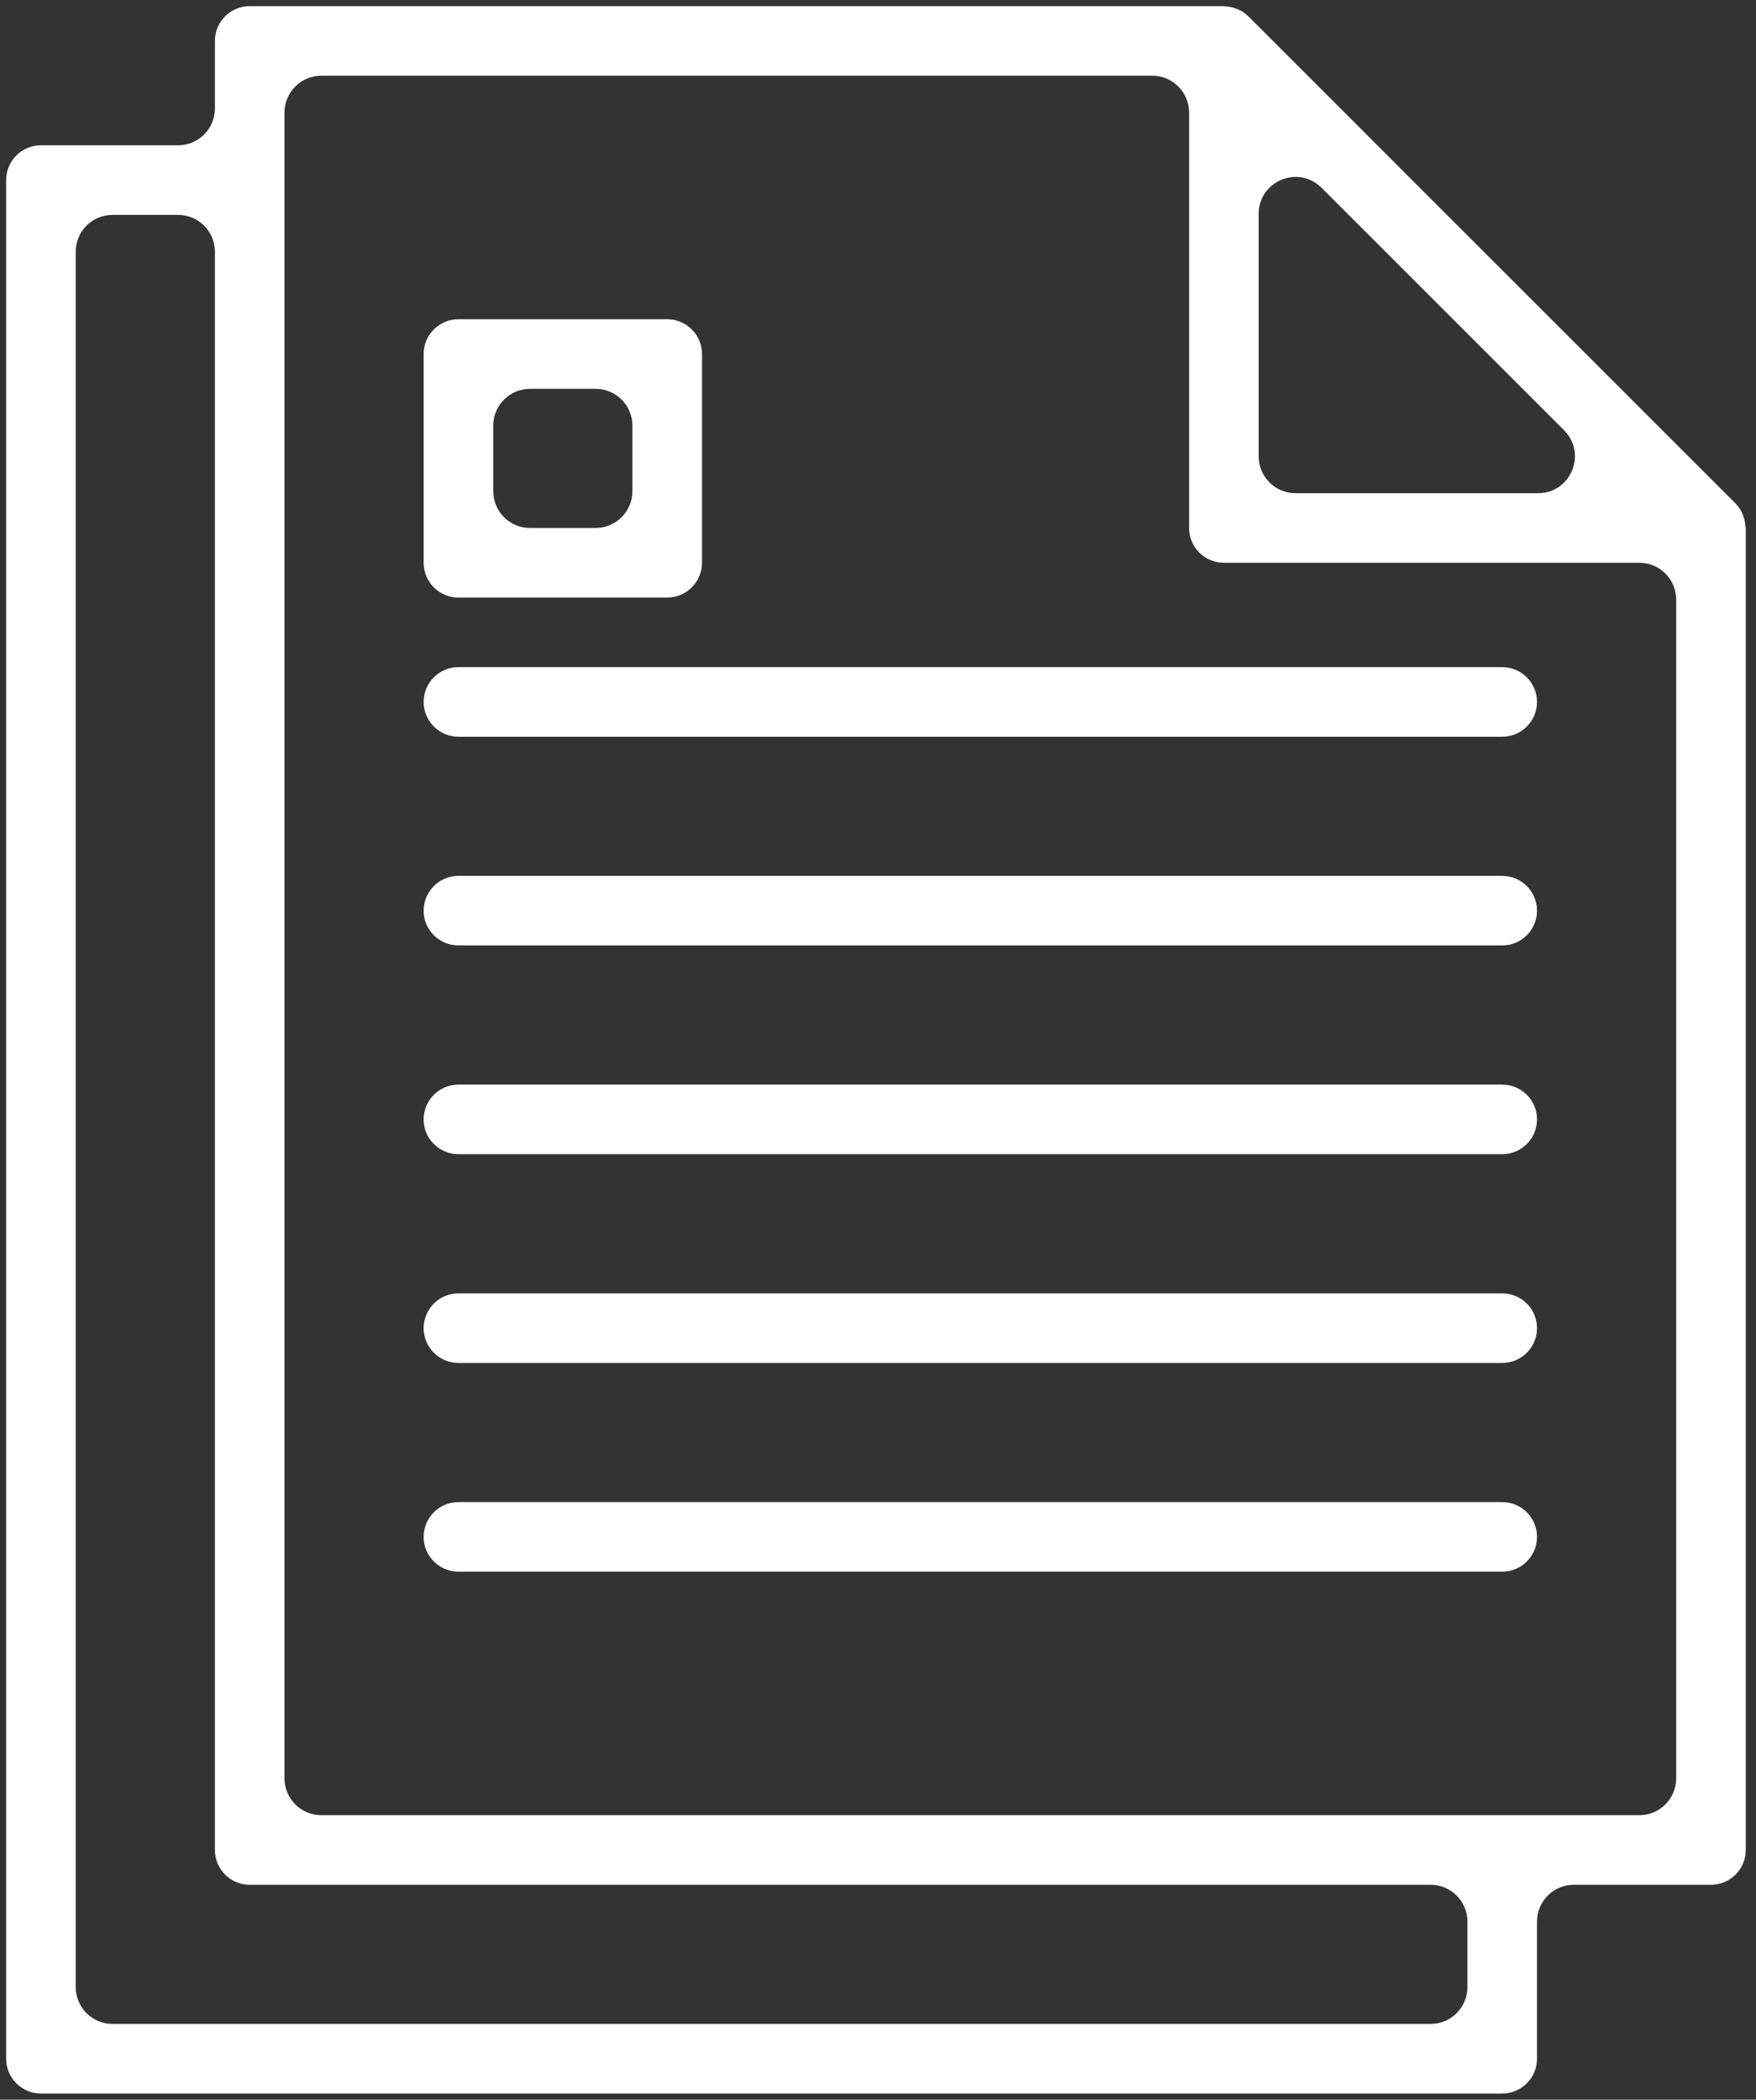 <svg width="143" height="171" viewBox="0 0 143 171" fill="none" xmlns="http://www.w3.org/2000/svg">
<rect x="0" y="0" width="143" height="171" fill="#333333" stroke="none"/>
<path fill-rule="evenodd" clip-rule="evenodd" d="M142.13 42.822C142.116 42.573 142.067 42.328 141.985 42.093C141.976 42.065 141.967 42.038 141.958 42.01L141.958 42.01C141.939 41.948 141.919 41.888 141.892 41.827C141.754 41.519 141.562 41.238 141.325 40.997L101.659 1.33C101.418 1.093 101.136 0.901 100.828 0.763C100.77 0.737 100.711 0.718 100.653 0.699L100.653 0.699C100.623 0.69 100.594 0.68 100.565 0.67C100.354 0.598 100.136 0.55 99.915 0.529C99.859 0.524 99.802 0.527 99.748 0.513L99.748 0.513C99.723 0.507 99.696 0.5 99.667 0.5H20.333C18.769 0.5 17.5 1.769 17.5 3.333V8.833C17.5 10.49 16.157 11.833 14.5 11.833H3.333C1.769 11.833 0.5 13.102 0.5 14.667V167.667C0.5 169.231 1.769 170.5 3.333 170.5H122.333C123.898 170.5 125.167 169.231 125.167 167.667V156.5C125.167 154.843 126.51 153.5 128.167 153.5H139.333C140.898 153.5 142.167 152.231 142.167 150.667V43C142.167 42.966 142.157 42.934 142.148 42.903C142.14 42.876 142.132 42.85 142.13 42.822ZM102.5 17.416C102.5 14.743 105.731 13.404 107.621 15.294L127.372 35.045C129.262 36.935 127.924 40.167 125.251 40.167H105.5C103.843 40.167 102.5 38.824 102.5 37.167V17.416ZM119.5 161.833C119.5 163.49 118.157 164.833 116.5 164.833H9.167C7.51 164.833 6.167 163.49 6.167 161.833V20.5C6.167 18.843 7.51 17.5 9.167 17.5H14.5C16.157 17.5 17.5 18.843 17.5 20.5V150.667C17.5 152.231 18.769 153.5 20.333 153.5H116.5C118.157 153.5 119.5 154.843 119.5 156.5V161.833ZM136.5 144.833C136.5 146.49 135.157 147.833 133.5 147.833H26.167C24.51 147.833 23.167 146.49 23.167 144.833V9.167C23.167 7.51 24.51 6.167 26.167 6.167H93.833C95.49 6.167 96.833 7.51 96.833 9.167V43C96.833 44.565 98.102 45.833 99.667 45.833H133.5C135.157 45.833 136.5 47.176 136.5 48.833V144.833ZM37.333 54.334H122.333C123.898 54.334 125.167 55.603 125.167 57.167C125.167 58.732 123.898 60.001 122.333 60.001H37.333C35.769 60.001 34.5 58.732 34.5 57.167C34.5 55.603 35.769 54.334 37.333 54.334ZM122.333 71.333H37.333C35.769 71.333 34.5 72.602 34.5 74.167C34.5 75.731 35.769 77 37.333 77H122.333C123.898 77 125.167 75.731 125.167 74.167C125.167 72.602 123.898 71.333 122.333 71.333ZM37.333 88.333H122.333C123.898 88.333 125.167 89.602 125.167 91.167C125.167 92.731 123.898 94 122.333 94H37.333C35.769 94 34.5 92.731 34.5 91.167C34.5 89.602 35.769 88.333 37.333 88.333ZM122.333 105.334H37.333C35.769 105.334 34.5 106.603 34.5 108.167C34.5 109.732 35.769 111.001 37.333 111.001H122.333C123.898 111.001 125.167 109.732 125.167 108.167C125.167 106.603 123.898 105.334 122.333 105.334ZM122.333 122.333H37.333C35.769 122.333 34.5 123.602 34.5 125.167C34.5 126.731 35.769 128 37.333 128H122.333C123.898 128 125.167 126.731 125.167 125.167C125.167 123.602 123.898 122.333 122.333 122.333ZM37.333 26H54.333C55.898 26 57.167 27.269 57.167 28.833V45.833C57.167 47.398 55.898 48.667 54.333 48.667H37.333C35.769 48.667 34.5 47.398 34.5 45.833V28.833C34.5 27.269 35.769 26 37.333 26ZM40.167 40C40.167 41.657 41.51 43 43.167 43H48.5C50.157 43 51.5 41.657 51.5 40V34.667C51.5 33.01 50.157 31.667 48.5 31.667H43.167C41.51 31.667 40.167 33.01 40.167 34.667V40Z" fill="white"/>
</svg>
